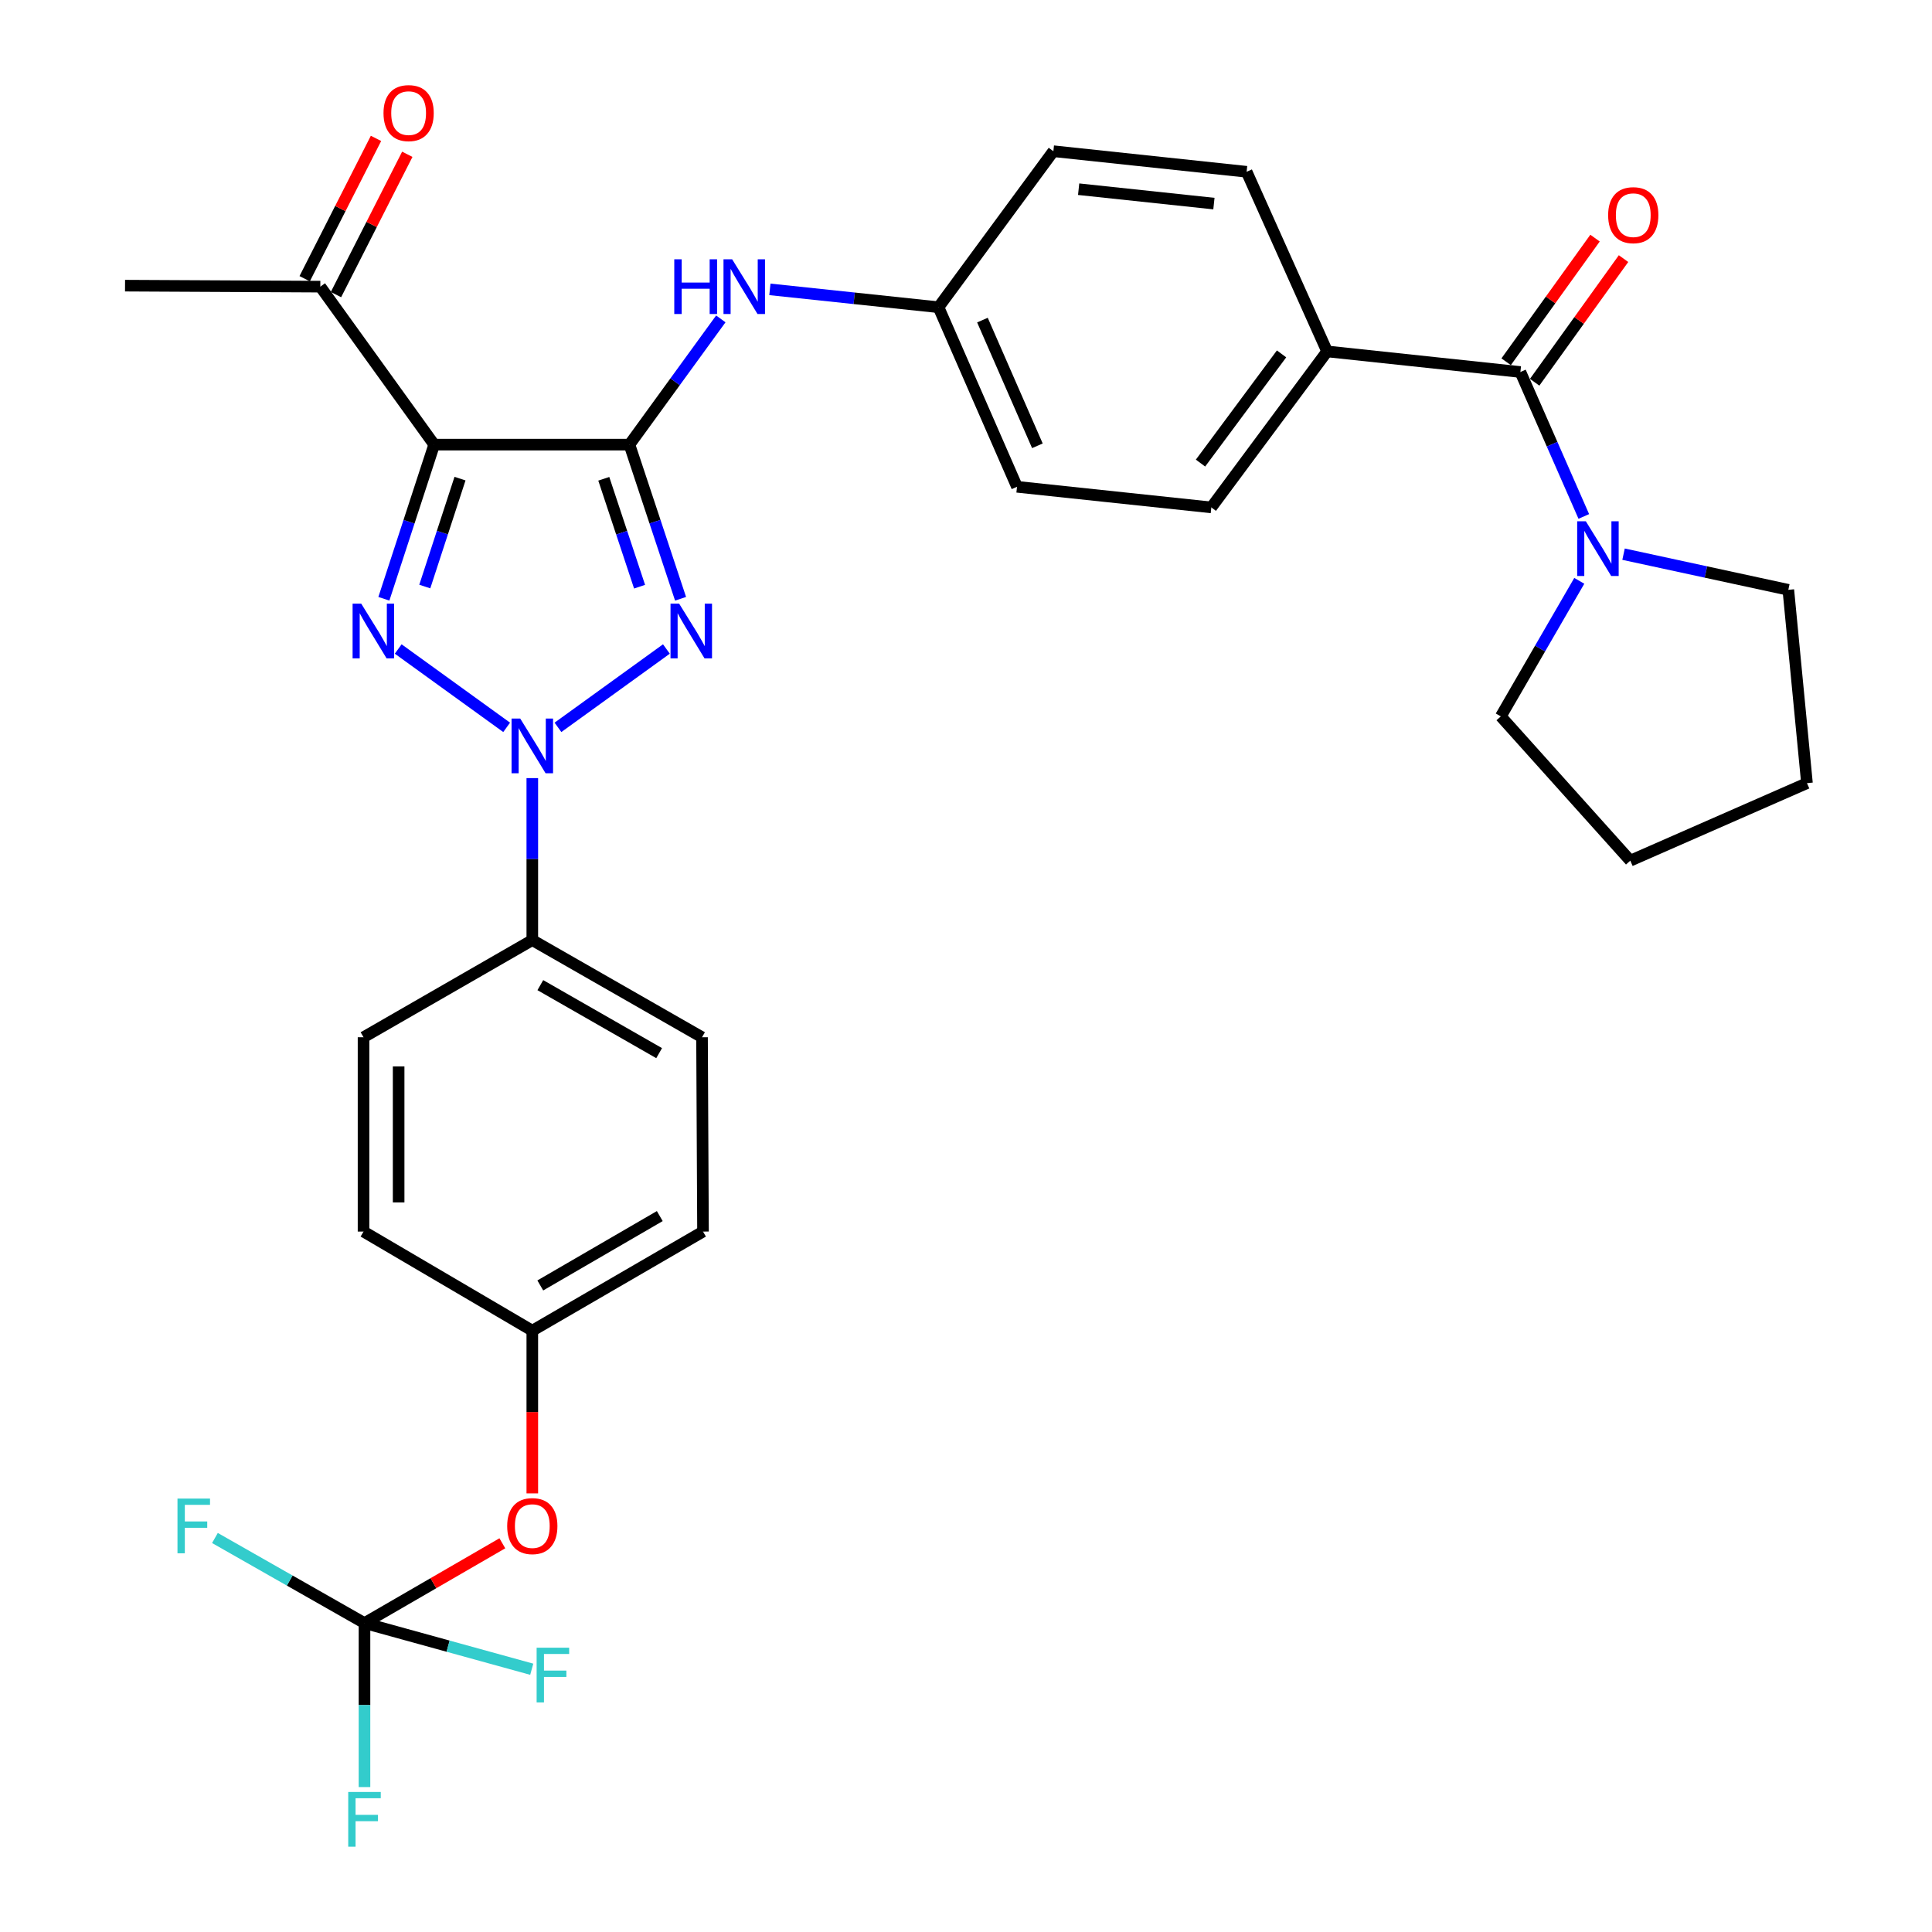 <?xml version='1.0' encoding='iso-8859-1'?>
<svg version='1.1' baseProfile='full'
              xmlns='http://www.w3.org/2000/svg'
                      xmlns:rdkit='http://www.rdkit.org/xml'
                      xmlns:xlink='http://www.w3.org/1999/xlink'
                  xml:space='preserve'
width='1000px' height='1000px' viewBox='0 0 1000 1000'>
<!-- END OF HEADER -->
<rect style='opacity:1.0;fill:#FFFFFF;stroke:none' width='1000' height='1000' x='0' y='0'> </rect>
<path class='bond-1' d='M 325.794,230.135 L 339.027,270.029' style='fill:none;fill-rule:evenodd;stroke:#000000;stroke-width:6px;stroke-linecap:butt;stroke-linejoin:miter;stroke-opacity:1' />
<path class='bond-1' d='M 339.027,270.029 L 352.26,309.923' style='fill:none;fill-rule:evenodd;stroke:#0000FF;stroke-width:6px;stroke-linecap:butt;stroke-linejoin:miter;stroke-opacity:1' />
<path class='bond-1' d='M 312.521,247.823 L 321.783,275.748' style='fill:none;fill-rule:evenodd;stroke:#000000;stroke-width:6px;stroke-linecap:butt;stroke-linejoin:miter;stroke-opacity:1' />
<path class='bond-1' d='M 321.783,275.748 L 331.046,303.674' style='fill:none;fill-rule:evenodd;stroke:#0000FF;stroke-width:6px;stroke-linecap:butt;stroke-linejoin:miter;stroke-opacity:1' />
<path class='bond-3' d='M 325.794,230.135 L 224.733,230.135' style='fill:none;fill-rule:evenodd;stroke:#000000;stroke-width:6px;stroke-linecap:butt;stroke-linejoin:miter;stroke-opacity:1' />
<path class='bond-7' d='M 325.794,230.135 L 349.444,197.596' style='fill:none;fill-rule:evenodd;stroke:#000000;stroke-width:6px;stroke-linecap:butt;stroke-linejoin:miter;stroke-opacity:1' />
<path class='bond-7' d='M 349.444,197.596 L 373.094,165.058' style='fill:none;fill-rule:evenodd;stroke:#0000FF;stroke-width:6px;stroke-linecap:butt;stroke-linejoin:miter;stroke-opacity:1' />
<path class='bond-0' d='M 288.799,376.479 L 344.931,335.922' style='fill:none;fill-rule:evenodd;stroke:#0000FF;stroke-width:6px;stroke-linecap:butt;stroke-linejoin:miter;stroke-opacity:1' />
<path class='bond-8' d='M 275.521,402.745 L 275.521,444.672' style='fill:none;fill-rule:evenodd;stroke:#0000FF;stroke-width:6px;stroke-linecap:butt;stroke-linejoin:miter;stroke-opacity:1' />
<path class='bond-8' d='M 275.521,444.672 L 275.521,486.598' style='fill:none;fill-rule:evenodd;stroke:#000000;stroke-width:6px;stroke-linecap:butt;stroke-linejoin:miter;stroke-opacity:1' />
<path class='bond-32' d='M 262.243,376.479 L 206.111,335.922' style='fill:none;fill-rule:evenodd;stroke:#0000FF;stroke-width:6px;stroke-linecap:butt;stroke-linejoin:miter;stroke-opacity:1' />
<path class='bond-2' d='M 198.692,309.927 L 211.713,270.031' style='fill:none;fill-rule:evenodd;stroke:#0000FF;stroke-width:6px;stroke-linecap:butt;stroke-linejoin:miter;stroke-opacity:1' />
<path class='bond-2' d='M 211.713,270.031 L 224.733,230.135' style='fill:none;fill-rule:evenodd;stroke:#000000;stroke-width:6px;stroke-linecap:butt;stroke-linejoin:miter;stroke-opacity:1' />
<path class='bond-2' d='M 219.869,303.594 L 228.983,275.667' style='fill:none;fill-rule:evenodd;stroke:#0000FF;stroke-width:6px;stroke-linecap:butt;stroke-linejoin:miter;stroke-opacity:1' />
<path class='bond-2' d='M 228.983,275.667 L 238.098,247.74' style='fill:none;fill-rule:evenodd;stroke:#000000;stroke-width:6px;stroke-linecap:butt;stroke-linejoin:miter;stroke-opacity:1' />
<path class='bond-9' d='M 224.733,230.135 L 165.8,148.371' style='fill:none;fill-rule:evenodd;stroke:#000000;stroke-width:6px;stroke-linecap:butt;stroke-linejoin:miter;stroke-opacity:1' />
<path class='bond-4' d='M 786.955,192.548 L 686.913,181.89' style='fill:none;fill-rule:evenodd;stroke:#000000;stroke-width:6px;stroke-linecap:butt;stroke-linejoin:miter;stroke-opacity:1' />
<path class='bond-5' d='M 786.955,192.548 L 803.364,229.932' style='fill:none;fill-rule:evenodd;stroke:#000000;stroke-width:6px;stroke-linecap:butt;stroke-linejoin:miter;stroke-opacity:1' />
<path class='bond-5' d='M 803.364,229.932 L 819.773,267.315' style='fill:none;fill-rule:evenodd;stroke:#0000FF;stroke-width:6px;stroke-linecap:butt;stroke-linejoin:miter;stroke-opacity:1' />
<path class='bond-12' d='M 794.33,197.851 L 817.335,165.852' style='fill:none;fill-rule:evenodd;stroke:#000000;stroke-width:6px;stroke-linecap:butt;stroke-linejoin:miter;stroke-opacity:1' />
<path class='bond-12' d='M 817.335,165.852 L 840.339,133.854' style='fill:none;fill-rule:evenodd;stroke:#FF0000;stroke-width:6px;stroke-linecap:butt;stroke-linejoin:miter;stroke-opacity:1' />
<path class='bond-12' d='M 779.579,187.246 L 802.583,155.247' style='fill:none;fill-rule:evenodd;stroke:#000000;stroke-width:6px;stroke-linecap:butt;stroke-linejoin:miter;stroke-opacity:1' />
<path class='bond-12' d='M 802.583,155.247 L 825.588,123.249' style='fill:none;fill-rule:evenodd;stroke:#FF0000;stroke-width:6px;stroke-linecap:butt;stroke-linejoin:miter;stroke-opacity:1' />
<path class='bond-27' d='M 817.434,300.639 L 797.123,335.72' style='fill:none;fill-rule:evenodd;stroke:#0000FF;stroke-width:6px;stroke-linecap:butt;stroke-linejoin:miter;stroke-opacity:1' />
<path class='bond-27' d='M 797.123,335.72 L 776.811,370.801' style='fill:none;fill-rule:evenodd;stroke:#000000;stroke-width:6px;stroke-linecap:butt;stroke-linejoin:miter;stroke-opacity:1' />
<path class='bond-28' d='M 840.345,286.841 L 882.989,296.069' style='fill:none;fill-rule:evenodd;stroke:#0000FF;stroke-width:6px;stroke-linecap:butt;stroke-linejoin:miter;stroke-opacity:1' />
<path class='bond-28' d='M 882.989,296.069 L 925.633,305.297' style='fill:none;fill-rule:evenodd;stroke:#000000;stroke-width:6px;stroke-linecap:butt;stroke-linejoin:miter;stroke-opacity:1' />
<path class='bond-6' d='M 188.66,840.117 L 224.336,819.46' style='fill:none;fill-rule:evenodd;stroke:#000000;stroke-width:6px;stroke-linecap:butt;stroke-linejoin:miter;stroke-opacity:1' />
<path class='bond-6' d='M 224.336,819.46 L 260.012,798.803' style='fill:none;fill-rule:evenodd;stroke:#FF0000;stroke-width:6px;stroke-linecap:butt;stroke-linejoin:miter;stroke-opacity:1' />
<path class='bond-19' d='M 188.66,840.117 L 149.954,818.089' style='fill:none;fill-rule:evenodd;stroke:#000000;stroke-width:6px;stroke-linecap:butt;stroke-linejoin:miter;stroke-opacity:1' />
<path class='bond-19' d='M 149.954,818.089 L 111.248,796.062' style='fill:none;fill-rule:evenodd;stroke:#33CCCC;stroke-width:6px;stroke-linecap:butt;stroke-linejoin:miter;stroke-opacity:1' />
<path class='bond-20' d='M 188.66,840.117 L 231.945,852.056' style='fill:none;fill-rule:evenodd;stroke:#000000;stroke-width:6px;stroke-linecap:butt;stroke-linejoin:miter;stroke-opacity:1' />
<path class='bond-20' d='M 231.945,852.056 L 275.23,863.995' style='fill:none;fill-rule:evenodd;stroke:#33CCCC;stroke-width:6px;stroke-linecap:butt;stroke-linejoin:miter;stroke-opacity:1' />
<path class='bond-21' d='M 188.66,840.117 L 188.66,882.55' style='fill:none;fill-rule:evenodd;stroke:#000000;stroke-width:6px;stroke-linecap:butt;stroke-linejoin:miter;stroke-opacity:1' />
<path class='bond-21' d='M 188.66,882.55 L 188.66,924.984' style='fill:none;fill-rule:evenodd;stroke:#33CCCC;stroke-width:6px;stroke-linecap:butt;stroke-linejoin:miter;stroke-opacity:1' />
<path class='bond-16' d='M 398.49,149.776 L 442.129,154.398' style='fill:none;fill-rule:evenodd;stroke:#0000FF;stroke-width:6px;stroke-linecap:butt;stroke-linejoin:miter;stroke-opacity:1' />
<path class='bond-16' d='M 442.129,154.398 L 485.769,159.019' style='fill:none;fill-rule:evenodd;stroke:#000000;stroke-width:6px;stroke-linecap:butt;stroke-linejoin:miter;stroke-opacity:1' />
<path class='bond-14' d='M 275.521,486.598 L 363.371,536.882' style='fill:none;fill-rule:evenodd;stroke:#000000;stroke-width:6px;stroke-linecap:butt;stroke-linejoin:miter;stroke-opacity:1' />
<path class='bond-14' d='M 279.674,509.908 L 341.168,545.107' style='fill:none;fill-rule:evenodd;stroke:#000000;stroke-width:6px;stroke-linecap:butt;stroke-linejoin:miter;stroke-opacity:1' />
<path class='bond-15' d='M 275.521,486.598 L 188.166,536.882' style='fill:none;fill-rule:evenodd;stroke:#000000;stroke-width:6px;stroke-linecap:butt;stroke-linejoin:miter;stroke-opacity:1' />
<path class='bond-13' d='M 173.897,152.487 L 192.356,116.174' style='fill:none;fill-rule:evenodd;stroke:#000000;stroke-width:6px;stroke-linecap:butt;stroke-linejoin:miter;stroke-opacity:1' />
<path class='bond-13' d='M 192.356,116.174 L 210.814,79.86' style='fill:none;fill-rule:evenodd;stroke:#FF0000;stroke-width:6px;stroke-linecap:butt;stroke-linejoin:miter;stroke-opacity:1' />
<path class='bond-13' d='M 157.702,144.255 L 176.161,107.941' style='fill:none;fill-rule:evenodd;stroke:#000000;stroke-width:6px;stroke-linecap:butt;stroke-linejoin:miter;stroke-opacity:1' />
<path class='bond-13' d='M 176.161,107.941 L 194.619,71.628' style='fill:none;fill-rule:evenodd;stroke:#FF0000;stroke-width:6px;stroke-linecap:butt;stroke-linejoin:miter;stroke-opacity:1' />
<path class='bond-29' d='M 165.8,148.371 L 64.718,147.856' style='fill:none;fill-rule:evenodd;stroke:#000000;stroke-width:6px;stroke-linecap:butt;stroke-linejoin:miter;stroke-opacity:1' />
<path class='bond-10' d='M 686.913,181.89 L 626.98,262.634' style='fill:none;fill-rule:evenodd;stroke:#000000;stroke-width:6px;stroke-linecap:butt;stroke-linejoin:miter;stroke-opacity:1' />
<path class='bond-10' d='M 663.335,183.174 L 621.382,239.695' style='fill:none;fill-rule:evenodd;stroke:#000000;stroke-width:6px;stroke-linecap:butt;stroke-linejoin:miter;stroke-opacity:1' />
<path class='bond-33' d='M 686.913,181.89 L 645.249,88.913' style='fill:none;fill-rule:evenodd;stroke:#000000;stroke-width:6px;stroke-linecap:butt;stroke-linejoin:miter;stroke-opacity:1' />
<path class='bond-11' d='M 275.521,772.976 L 275.521,730.864' style='fill:none;fill-rule:evenodd;stroke:#FF0000;stroke-width:6px;stroke-linecap:butt;stroke-linejoin:miter;stroke-opacity:1' />
<path class='bond-11' d='M 275.521,730.864 L 275.521,688.752' style='fill:none;fill-rule:evenodd;stroke:#000000;stroke-width:6px;stroke-linecap:butt;stroke-linejoin:miter;stroke-opacity:1' />
<path class='bond-26' d='M 363.371,536.882 L 363.875,637.459' style='fill:none;fill-rule:evenodd;stroke:#000000;stroke-width:6px;stroke-linecap:butt;stroke-linejoin:miter;stroke-opacity:1' />
<path class='bond-25' d='M 188.166,536.882 L 188.166,637.459' style='fill:none;fill-rule:evenodd;stroke:#000000;stroke-width:6px;stroke-linecap:butt;stroke-linejoin:miter;stroke-opacity:1' />
<path class='bond-25' d='M 206.333,551.968 L 206.333,622.372' style='fill:none;fill-rule:evenodd;stroke:#000000;stroke-width:6px;stroke-linecap:butt;stroke-linejoin:miter;stroke-opacity:1' />
<path class='bond-23' d='M 485.769,159.019 L 545.227,78.265' style='fill:none;fill-rule:evenodd;stroke:#000000;stroke-width:6px;stroke-linecap:butt;stroke-linejoin:miter;stroke-opacity:1' />
<path class='bond-24' d='M 485.769,159.019 L 526.403,251.966' style='fill:none;fill-rule:evenodd;stroke:#000000;stroke-width:6px;stroke-linecap:butt;stroke-linejoin:miter;stroke-opacity:1' />
<path class='bond-24' d='M 508.51,165.684 L 536.954,230.747' style='fill:none;fill-rule:evenodd;stroke:#000000;stroke-width:6px;stroke-linecap:butt;stroke-linejoin:miter;stroke-opacity:1' />
<path class='bond-17' d='M 645.249,88.913 L 545.227,78.265' style='fill:none;fill-rule:evenodd;stroke:#000000;stroke-width:6px;stroke-linecap:butt;stroke-linejoin:miter;stroke-opacity:1' />
<path class='bond-17' d='M 628.322,105.381 L 558.307,97.928' style='fill:none;fill-rule:evenodd;stroke:#000000;stroke-width:6px;stroke-linecap:butt;stroke-linejoin:miter;stroke-opacity:1' />
<path class='bond-18' d='M 626.98,262.634 L 526.403,251.966' style='fill:none;fill-rule:evenodd;stroke:#000000;stroke-width:6px;stroke-linecap:butt;stroke-linejoin:miter;stroke-opacity:1' />
<path class='bond-22' d='M 275.521,688.752 L 188.166,637.459' style='fill:none;fill-rule:evenodd;stroke:#000000;stroke-width:6px;stroke-linecap:butt;stroke-linejoin:miter;stroke-opacity:1' />
<path class='bond-34' d='M 275.521,688.752 L 363.875,637.459' style='fill:none;fill-rule:evenodd;stroke:#000000;stroke-width:6px;stroke-linecap:butt;stroke-linejoin:miter;stroke-opacity:1' />
<path class='bond-34' d='M 279.653,665.346 L 341.501,629.441' style='fill:none;fill-rule:evenodd;stroke:#000000;stroke-width:6px;stroke-linecap:butt;stroke-linejoin:miter;stroke-opacity:1' />
<path class='bond-31' d='M 776.811,370.801 L 843.839,445.479' style='fill:none;fill-rule:evenodd;stroke:#000000;stroke-width:6px;stroke-linecap:butt;stroke-linejoin:miter;stroke-opacity:1' />
<path class='bond-30' d='M 925.633,305.297 L 935.282,405.35' style='fill:none;fill-rule:evenodd;stroke:#000000;stroke-width:6px;stroke-linecap:butt;stroke-linejoin:miter;stroke-opacity:1' />
<path class='bond-35' d='M 935.282,405.35 L 843.839,445.479' style='fill:none;fill-rule:evenodd;stroke:#000000;stroke-width:6px;stroke-linecap:butt;stroke-linejoin:miter;stroke-opacity:1' />
<path  class='atom-1' d='M 269.261 371.912
L 278.541 386.912
Q 279.461 388.392, 280.941 391.072
Q 282.421 393.752, 282.501 393.912
L 282.501 371.912
L 286.261 371.912
L 286.261 400.232
L 282.381 400.232
L 272.421 383.832
Q 271.261 381.912, 270.021 379.712
Q 268.821 377.512, 268.461 376.832
L 268.461 400.232
L 264.781 400.232
L 264.781 371.912
L 269.261 371.912
' fill='#0000FF'/>
<path  class='atom-2' d='M 351.539 312.464
L 360.819 327.464
Q 361.739 328.944, 363.219 331.624
Q 364.699 334.304, 364.779 334.464
L 364.779 312.464
L 368.539 312.464
L 368.539 340.784
L 364.659 340.784
L 354.699 324.384
Q 353.539 322.464, 352.299 320.264
Q 351.099 318.064, 350.739 317.384
L 350.739 340.784
L 347.059 340.784
L 347.059 312.464
L 351.539 312.464
' fill='#0000FF'/>
<path  class='atom-3' d='M 186.983 312.464
L 196.263 327.464
Q 197.183 328.944, 198.663 331.624
Q 200.143 334.304, 200.223 334.464
L 200.223 312.464
L 203.983 312.464
L 203.983 340.784
L 200.103 340.784
L 190.143 324.384
Q 188.983 322.464, 187.743 320.264
Q 186.543 318.064, 186.183 317.384
L 186.183 340.784
L 182.503 340.784
L 182.503 312.464
L 186.983 312.464
' fill='#0000FF'/>
<path  class='atom-6' d='M 820.825 269.811
L 830.105 284.811
Q 831.025 286.291, 832.505 288.971
Q 833.985 291.651, 834.065 291.811
L 834.065 269.811
L 837.825 269.811
L 837.825 298.131
L 833.945 298.131
L 823.985 281.731
Q 822.825 279.811, 821.585 277.611
Q 820.385 275.411, 820.025 274.731
L 820.025 298.131
L 816.345 298.131
L 816.345 269.811
L 820.825 269.811
' fill='#0000FF'/>
<path  class='atom-8' d='M 349.002 134.211
L 352.842 134.211
L 352.842 146.251
L 367.322 146.251
L 367.322 134.211
L 371.162 134.211
L 371.162 162.531
L 367.322 162.531
L 367.322 149.451
L 352.842 149.451
L 352.842 162.531
L 349.002 162.531
L 349.002 134.211
' fill='#0000FF'/>
<path  class='atom-8' d='M 378.962 134.211
L 388.242 149.211
Q 389.162 150.691, 390.642 153.371
Q 392.122 156.051, 392.202 156.211
L 392.202 134.211
L 395.962 134.211
L 395.962 162.531
L 392.082 162.531
L 382.122 146.131
Q 380.962 144.211, 379.722 142.011
Q 378.522 139.811, 378.162 139.131
L 378.162 162.531
L 374.482 162.531
L 374.482 134.211
L 378.962 134.211
' fill='#0000FF'/>
<path  class='atom-12' d='M 262.521 789.903
Q 262.521 783.103, 265.881 779.303
Q 269.241 775.503, 275.521 775.503
Q 281.801 775.503, 285.161 779.303
Q 288.521 783.103, 288.521 789.903
Q 288.521 796.783, 285.121 800.703
Q 281.721 804.583, 275.521 804.583
Q 269.281 804.583, 265.881 800.703
Q 262.521 796.823, 262.521 789.903
M 275.521 801.383
Q 279.841 801.383, 282.161 798.503
Q 284.521 795.583, 284.521 789.903
Q 284.521 784.343, 282.161 781.543
Q 279.841 778.703, 275.521 778.703
Q 271.201 778.703, 268.841 781.503
Q 266.521 784.303, 266.521 789.903
Q 266.521 795.623, 268.841 798.503
Q 271.201 801.383, 275.521 801.383
' fill='#FF0000'/>
<path  class='atom-13' d='M 832.373 111.369
Q 832.373 104.569, 835.733 100.769
Q 839.093 96.969, 845.373 96.969
Q 851.653 96.969, 855.013 100.769
Q 858.373 104.569, 858.373 111.369
Q 858.373 118.249, 854.973 122.169
Q 851.573 126.049, 845.373 126.049
Q 839.133 126.049, 835.733 122.169
Q 832.373 118.289, 832.373 111.369
M 845.373 122.849
Q 849.693 122.849, 852.013 119.969
Q 854.373 117.049, 854.373 111.369
Q 854.373 105.809, 852.013 103.009
Q 849.693 100.169, 845.373 100.169
Q 841.053 100.169, 838.693 102.969
Q 836.373 105.769, 836.373 111.369
Q 836.373 117.089, 838.693 119.969
Q 841.053 122.849, 845.373 122.849
' fill='#FF0000'/>
<path  class='atom-14' d='M 198.501 58.542
Q 198.501 51.742, 201.861 47.943
Q 205.221 44.142, 211.501 44.142
Q 217.781 44.142, 221.141 47.943
Q 224.501 51.742, 224.501 58.542
Q 224.501 65.422, 221.101 69.343
Q 217.701 73.222, 211.501 73.222
Q 205.261 73.222, 201.861 69.343
Q 198.501 65.463, 198.501 58.542
M 211.501 70.022
Q 215.821 70.022, 218.141 67.142
Q 220.501 64.222, 220.501 58.542
Q 220.501 52.983, 218.141 50.182
Q 215.821 47.343, 211.501 47.343
Q 207.181 47.343, 204.821 50.142
Q 202.501 52.943, 202.501 58.542
Q 202.501 64.263, 204.821 67.142
Q 207.181 70.022, 211.501 70.022
' fill='#FF0000'/>
<path  class='atom-20' d='M 91.866 775.663
L 108.706 775.663
L 108.706 778.903
L 95.666 778.903
L 95.666 787.503
L 107.266 787.503
L 107.266 790.783
L 95.666 790.783
L 95.666 803.983
L 91.866 803.983
L 91.866 775.663
' fill='#33CCCC'/>
<path  class='atom-21' d='M 277.759 852.855
L 294.599 852.855
L 294.599 856.095
L 281.559 856.095
L 281.559 864.695
L 293.159 864.695
L 293.159 867.975
L 281.559 867.975
L 281.559 881.175
L 277.759 881.175
L 277.759 852.855
' fill='#33CCCC'/>
<path  class='atom-22' d='M 180.24 927.523
L 197.08 927.523
L 197.08 930.763
L 184.04 930.763
L 184.04 939.363
L 195.64 939.363
L 195.64 942.643
L 184.04 942.643
L 184.04 955.843
L 180.24 955.843
L 180.24 927.523
' fill='#33CCCC'/>
</svg>
